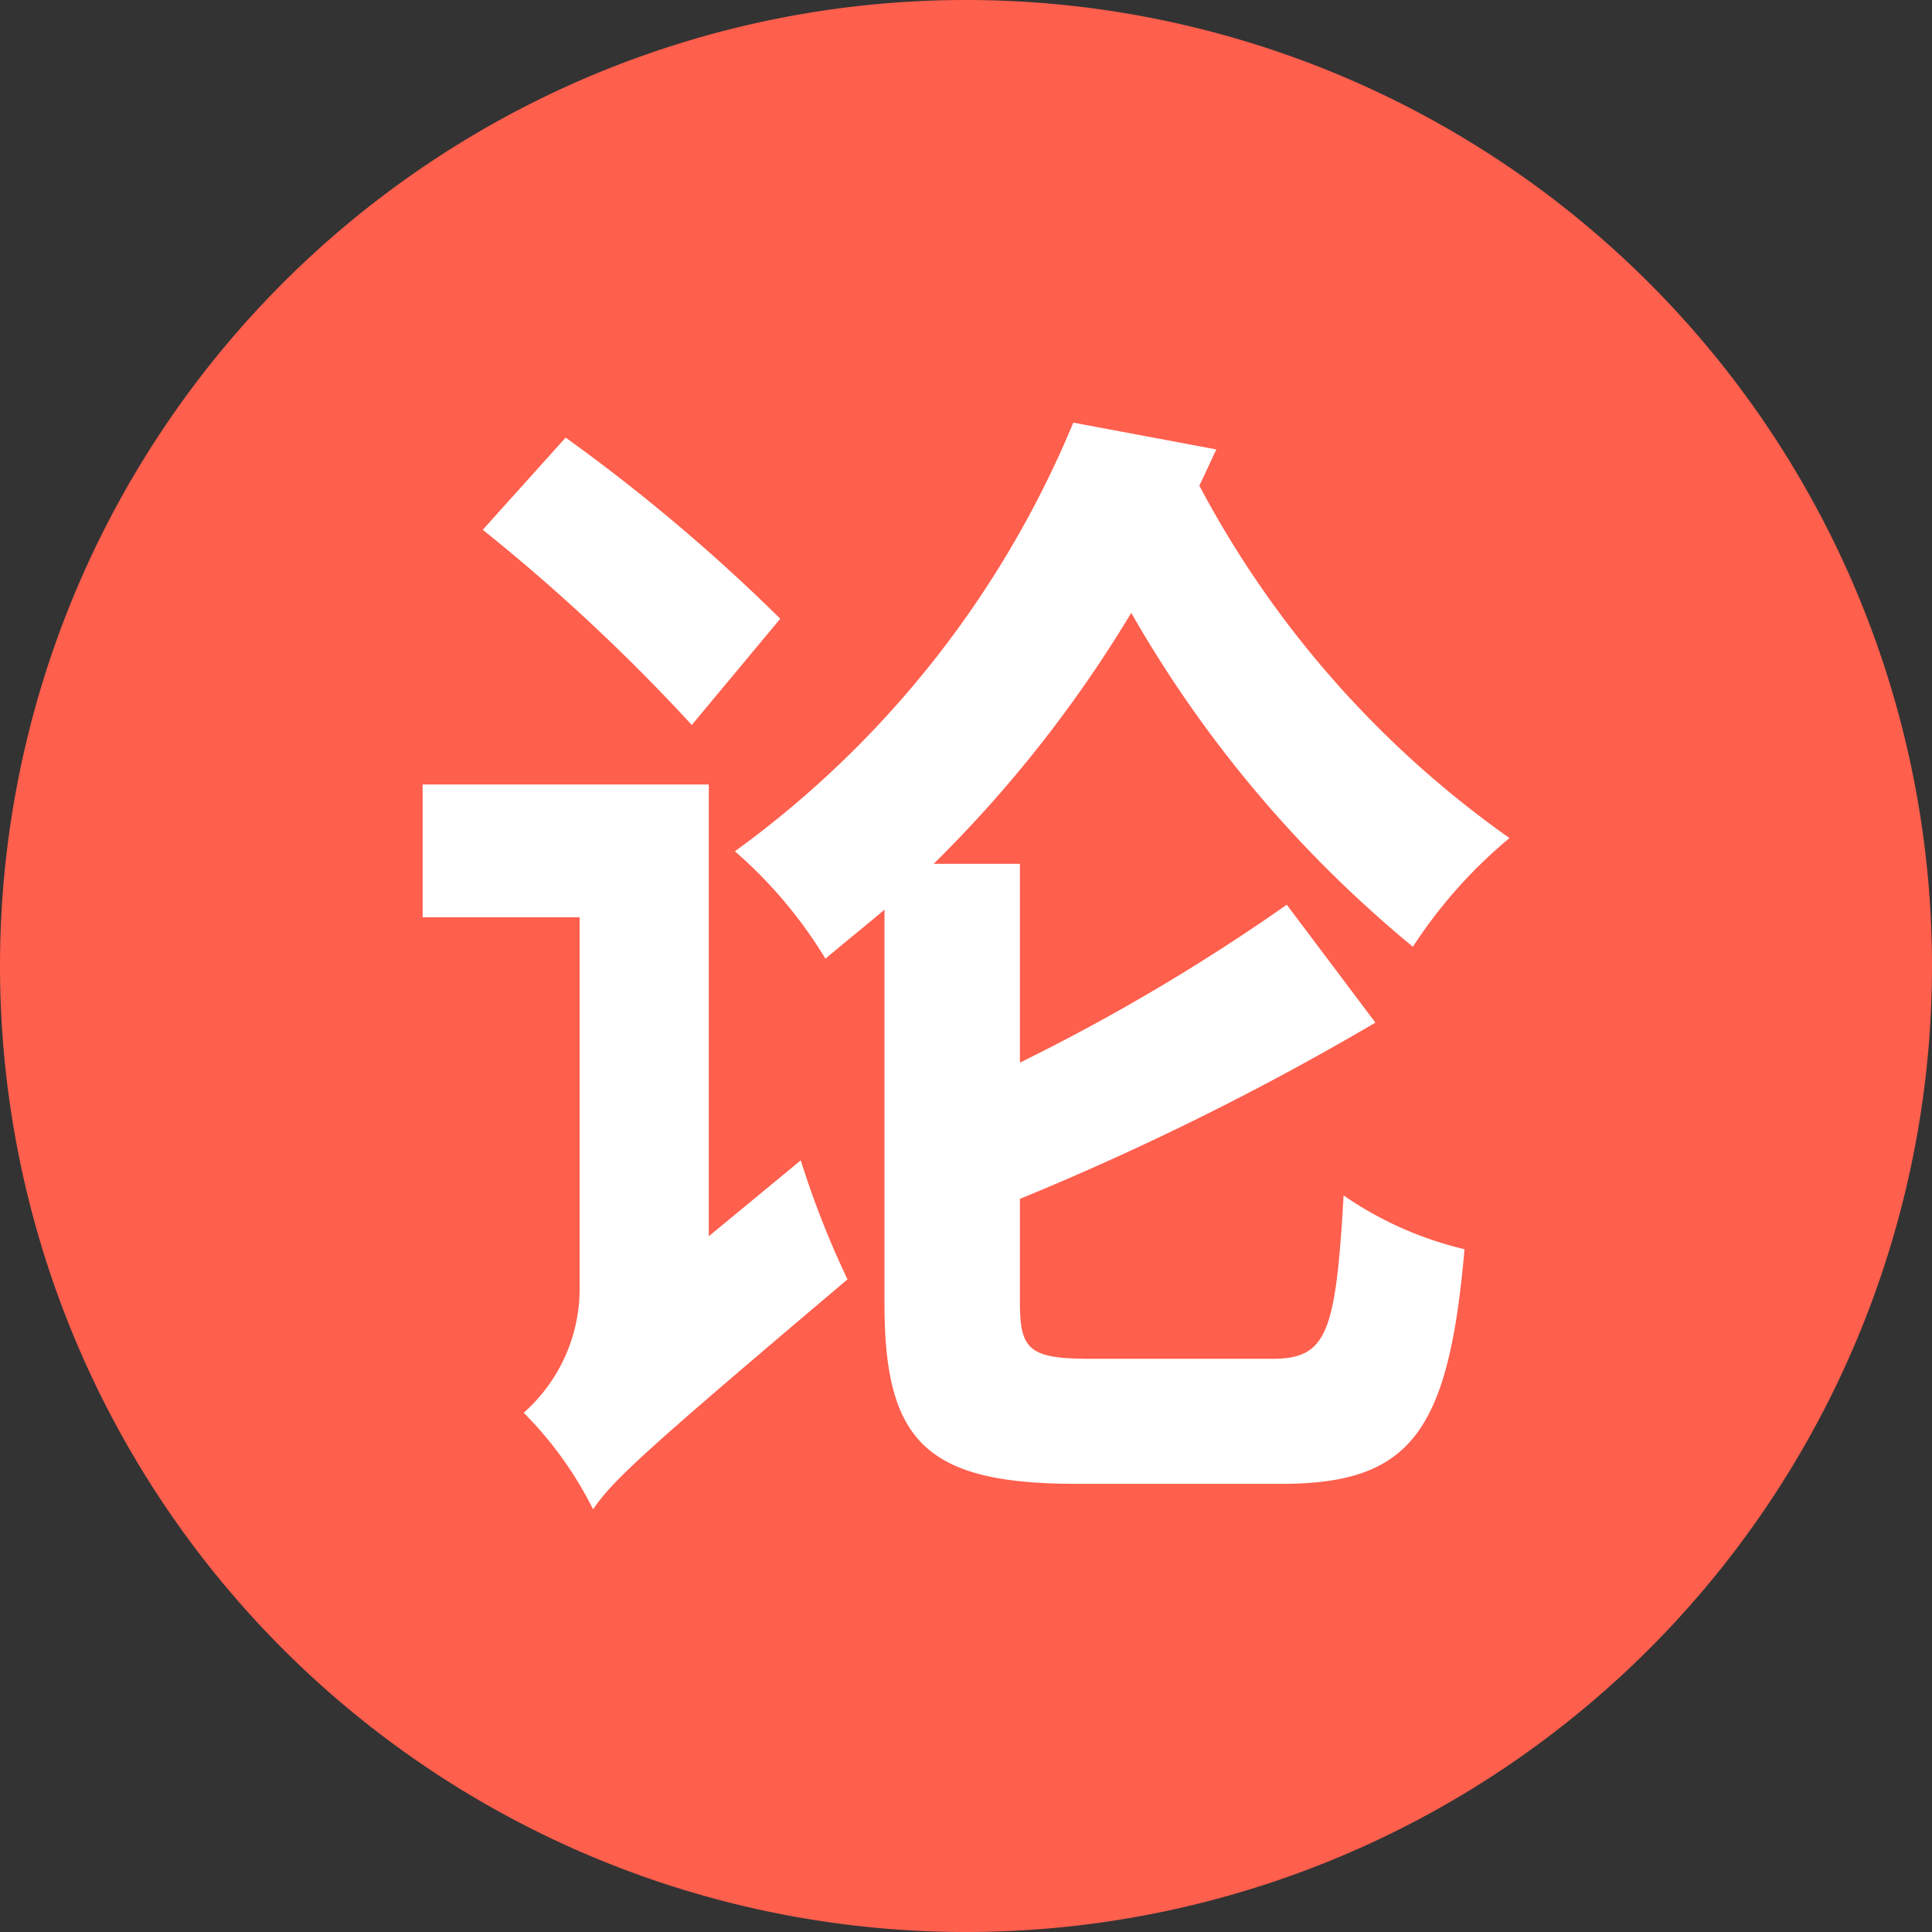 <?xml version="1.0" standalone="no"?><!DOCTYPE svg PUBLIC "-//W3C//DTD SVG 1.1//EN" "http://www.w3.org/Graphics/SVG/1.1/DTD/svg11.dtd"><svg t="1713531064526" class="icon" viewBox="0 0 1024 1024" version="1.1" xmlns="http://www.w3.org/2000/svg" p-id="23683" xmlns:xlink="http://www.w3.org/1999/xlink" width="128" height="128"><rect x="0" y="0" width="1024" height="1024" fill="#333333" stroke="none"/><path d="M512 512m-512 0a512 512 0 1 0 1024 0 512 512 0 1 0-1024 0Z" fill="#FF5F4D" p-id="23684"></path><path d="M413.568 327.936a960.544 960.544 0 0 0-113.76-96L255.872 280.8a999.68 999.68 0 0 1 110.784 103.456zM375.68 655.232V415.808H224v70.4h83.2v194.88a87.872 87.872 0 0 1-29.632 67.712 196.704 196.704 0 0 1 36.8 51.2c10.24-15.456 29.504-32.8 134.816-121.888a485.28 485.28 0 0 1-24.768-63.104zM568.864 224a532.064 532.064 0 0 1-179.36 227.2 241.056 241.056 0 0 1 48 56.928c10.24-8.672 21.056-17.312 31.296-25.984V691.2c0 72.992 22.4 95.264 101.728 95.264h108.8c68.608 0 88.48-27.84 96.896-124.352a189.088 189.088 0 0 1-64.096-28.512c-4.16 73.6-9.024 86.592-37.92 86.592h-95.712c-32.512 0-37.92-4.32-37.92-29.696v-55.072a1481.824 1481.824 0 0 0 188.416-93.408l-46.976-62.496a1060.896 1060.896 0 0 1-141.44 83.68V457.856H494.848a673.856 673.856 0 0 0 104.736-133.024 640.512 640.512 0 0 0 149.28 176.96 256.48 256.48 0 0 1 51.2-57.6 535.168 535.168 0 0 1-164.384-186.784c3.008-6.176 6.016-12.992 9.024-19.2z" fill="#FFFFFF" p-id="23685"></path></svg>